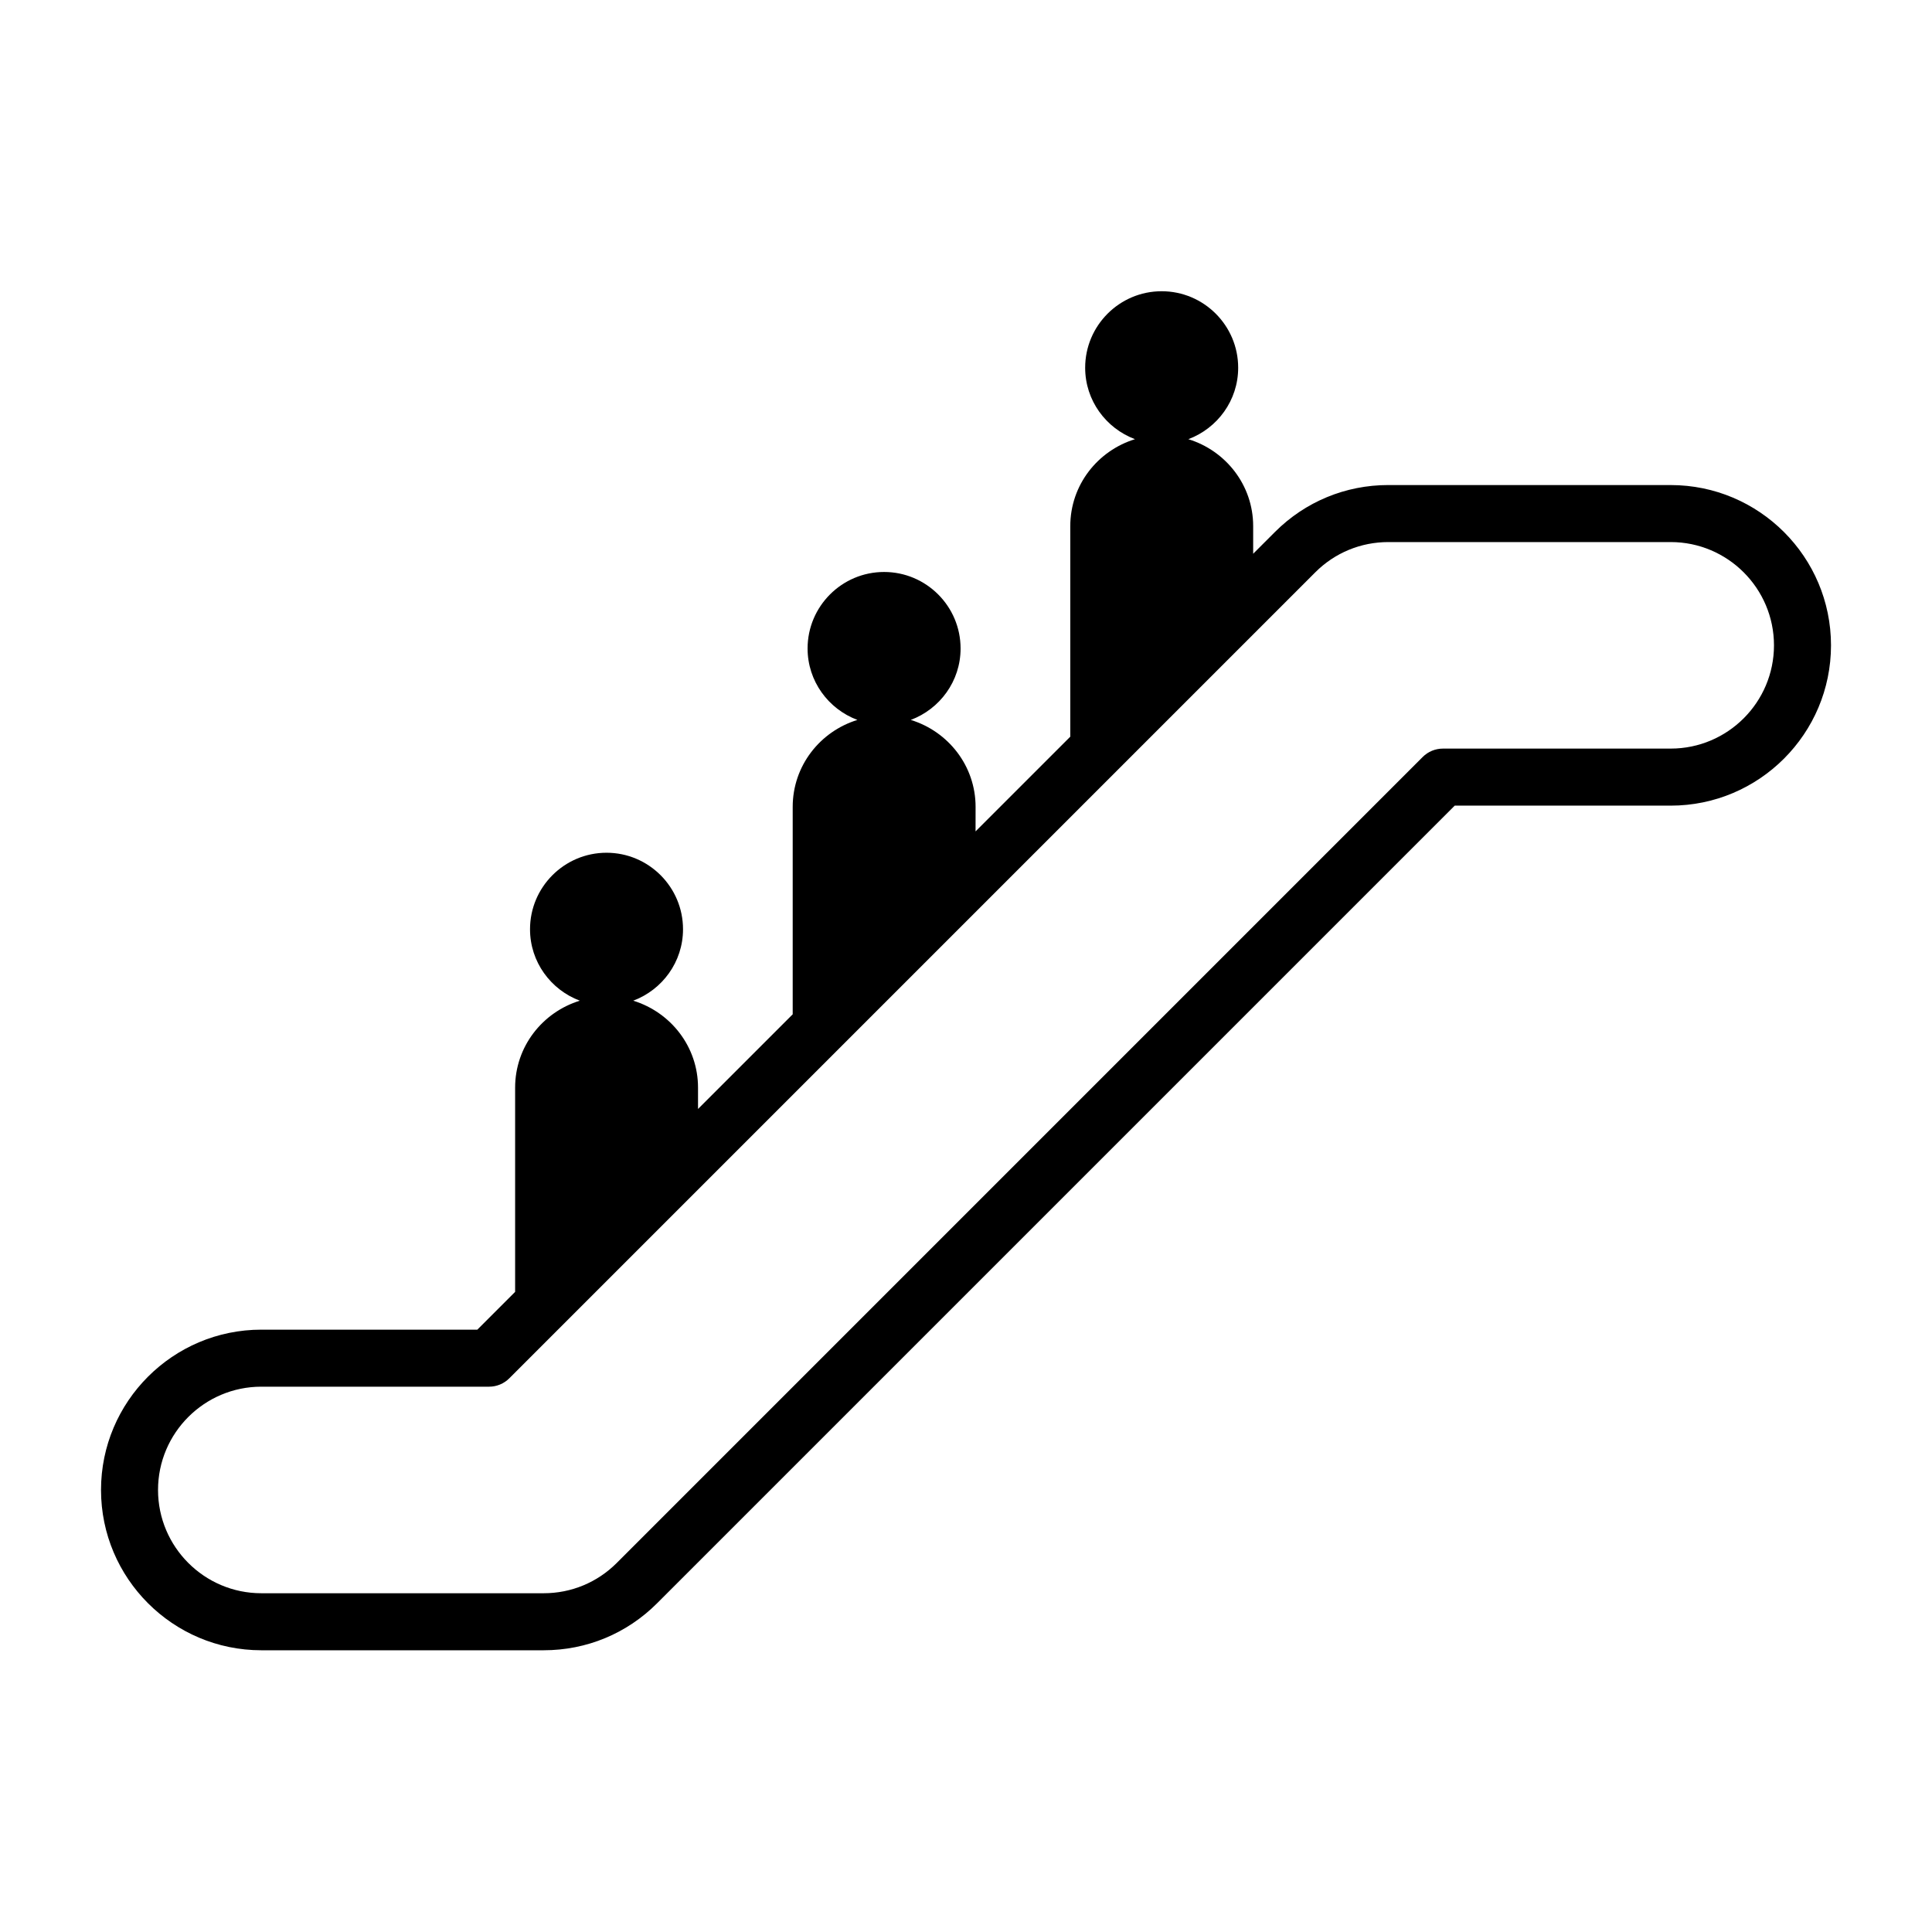 <?xml version="1.0" encoding="UTF-8"?>
<!-- Uploaded to: ICON Repo, www.svgrepo.com, Generator: ICON Repo Mixer Tools -->
<svg fill="#000000" width="800px" height="800px" version="1.1" viewBox="144 144 512 512" xmlns="http://www.w3.org/2000/svg">
 <path d="m586.75 272.54h-74.836c-11.352 0-22.016 4.418-30.039 12.438l-5.773 5.773v-7.32c0-10.883-7.269-20-17.176-23.043 7.688-2.887 13.203-10.246 13.203-18.934 0-11.18-9.098-20.273-20.277-20.273-11.18 0-20.273 9.098-20.273 20.273 0 8.68 5.512 16.047 13.203 18.934-9.895 3.047-17.148 12.16-17.148 23.043v55.797l-25.102 25.102 0.008-6.5c0-10.883-7.266-20-17.176-23.043 7.688-2.887 13.199-10.246 13.199-18.934 0-11.18-9.094-20.273-20.273-20.273-11.18 0-20.273 9.098-20.273 20.273 0 8.68 5.512 16.047 13.203 18.934-9.895 3.047-17.148 12.16-17.148 23.043v54.969l-25.09 25.09v-5.652c0-10.883-7.266-20-17.176-23.043 7.688-2.883 13.199-10.246 13.199-18.934 0-11.18-9.094-20.273-20.273-20.273-11.18 0-20.273 9.098-20.273 20.273 0 8.68 5.512 16.047 13.199 18.934-9.895 3.047-17.148 12.16-17.148 23.043v54.125l-10.016 10.016-57.246-0.004c-23.422 0-42.48 19.055-42.48 42.48 0 23.426 19.059 42.484 42.48 42.484h74.836c11.348 0 22.016-4.418 30.039-12.445l211.39-211.39h57.238c23.422 0 42.48-19.059 42.48-42.484 0-23.422-19.055-42.473-42.477-42.473zm0 69.848h-60.371c-2.004 0-3.926 0.797-5.344 2.211l-213.6 213.61c-5.168 5.164-12.043 8.016-19.352 8.016h-74.836c-15.09 0-27.367-12.281-27.367-27.371 0-15.09 12.277-27.367 27.367-27.367h60.367c2.004 0 3.926-0.797 5.344-2.211l213.61-213.61c5.164-5.164 12.043-8.012 19.352-8.012h74.836c15.09 0 27.367 12.277 27.367 27.367 0 15.086-12.277 27.363-27.367 27.363z"/>
</svg>